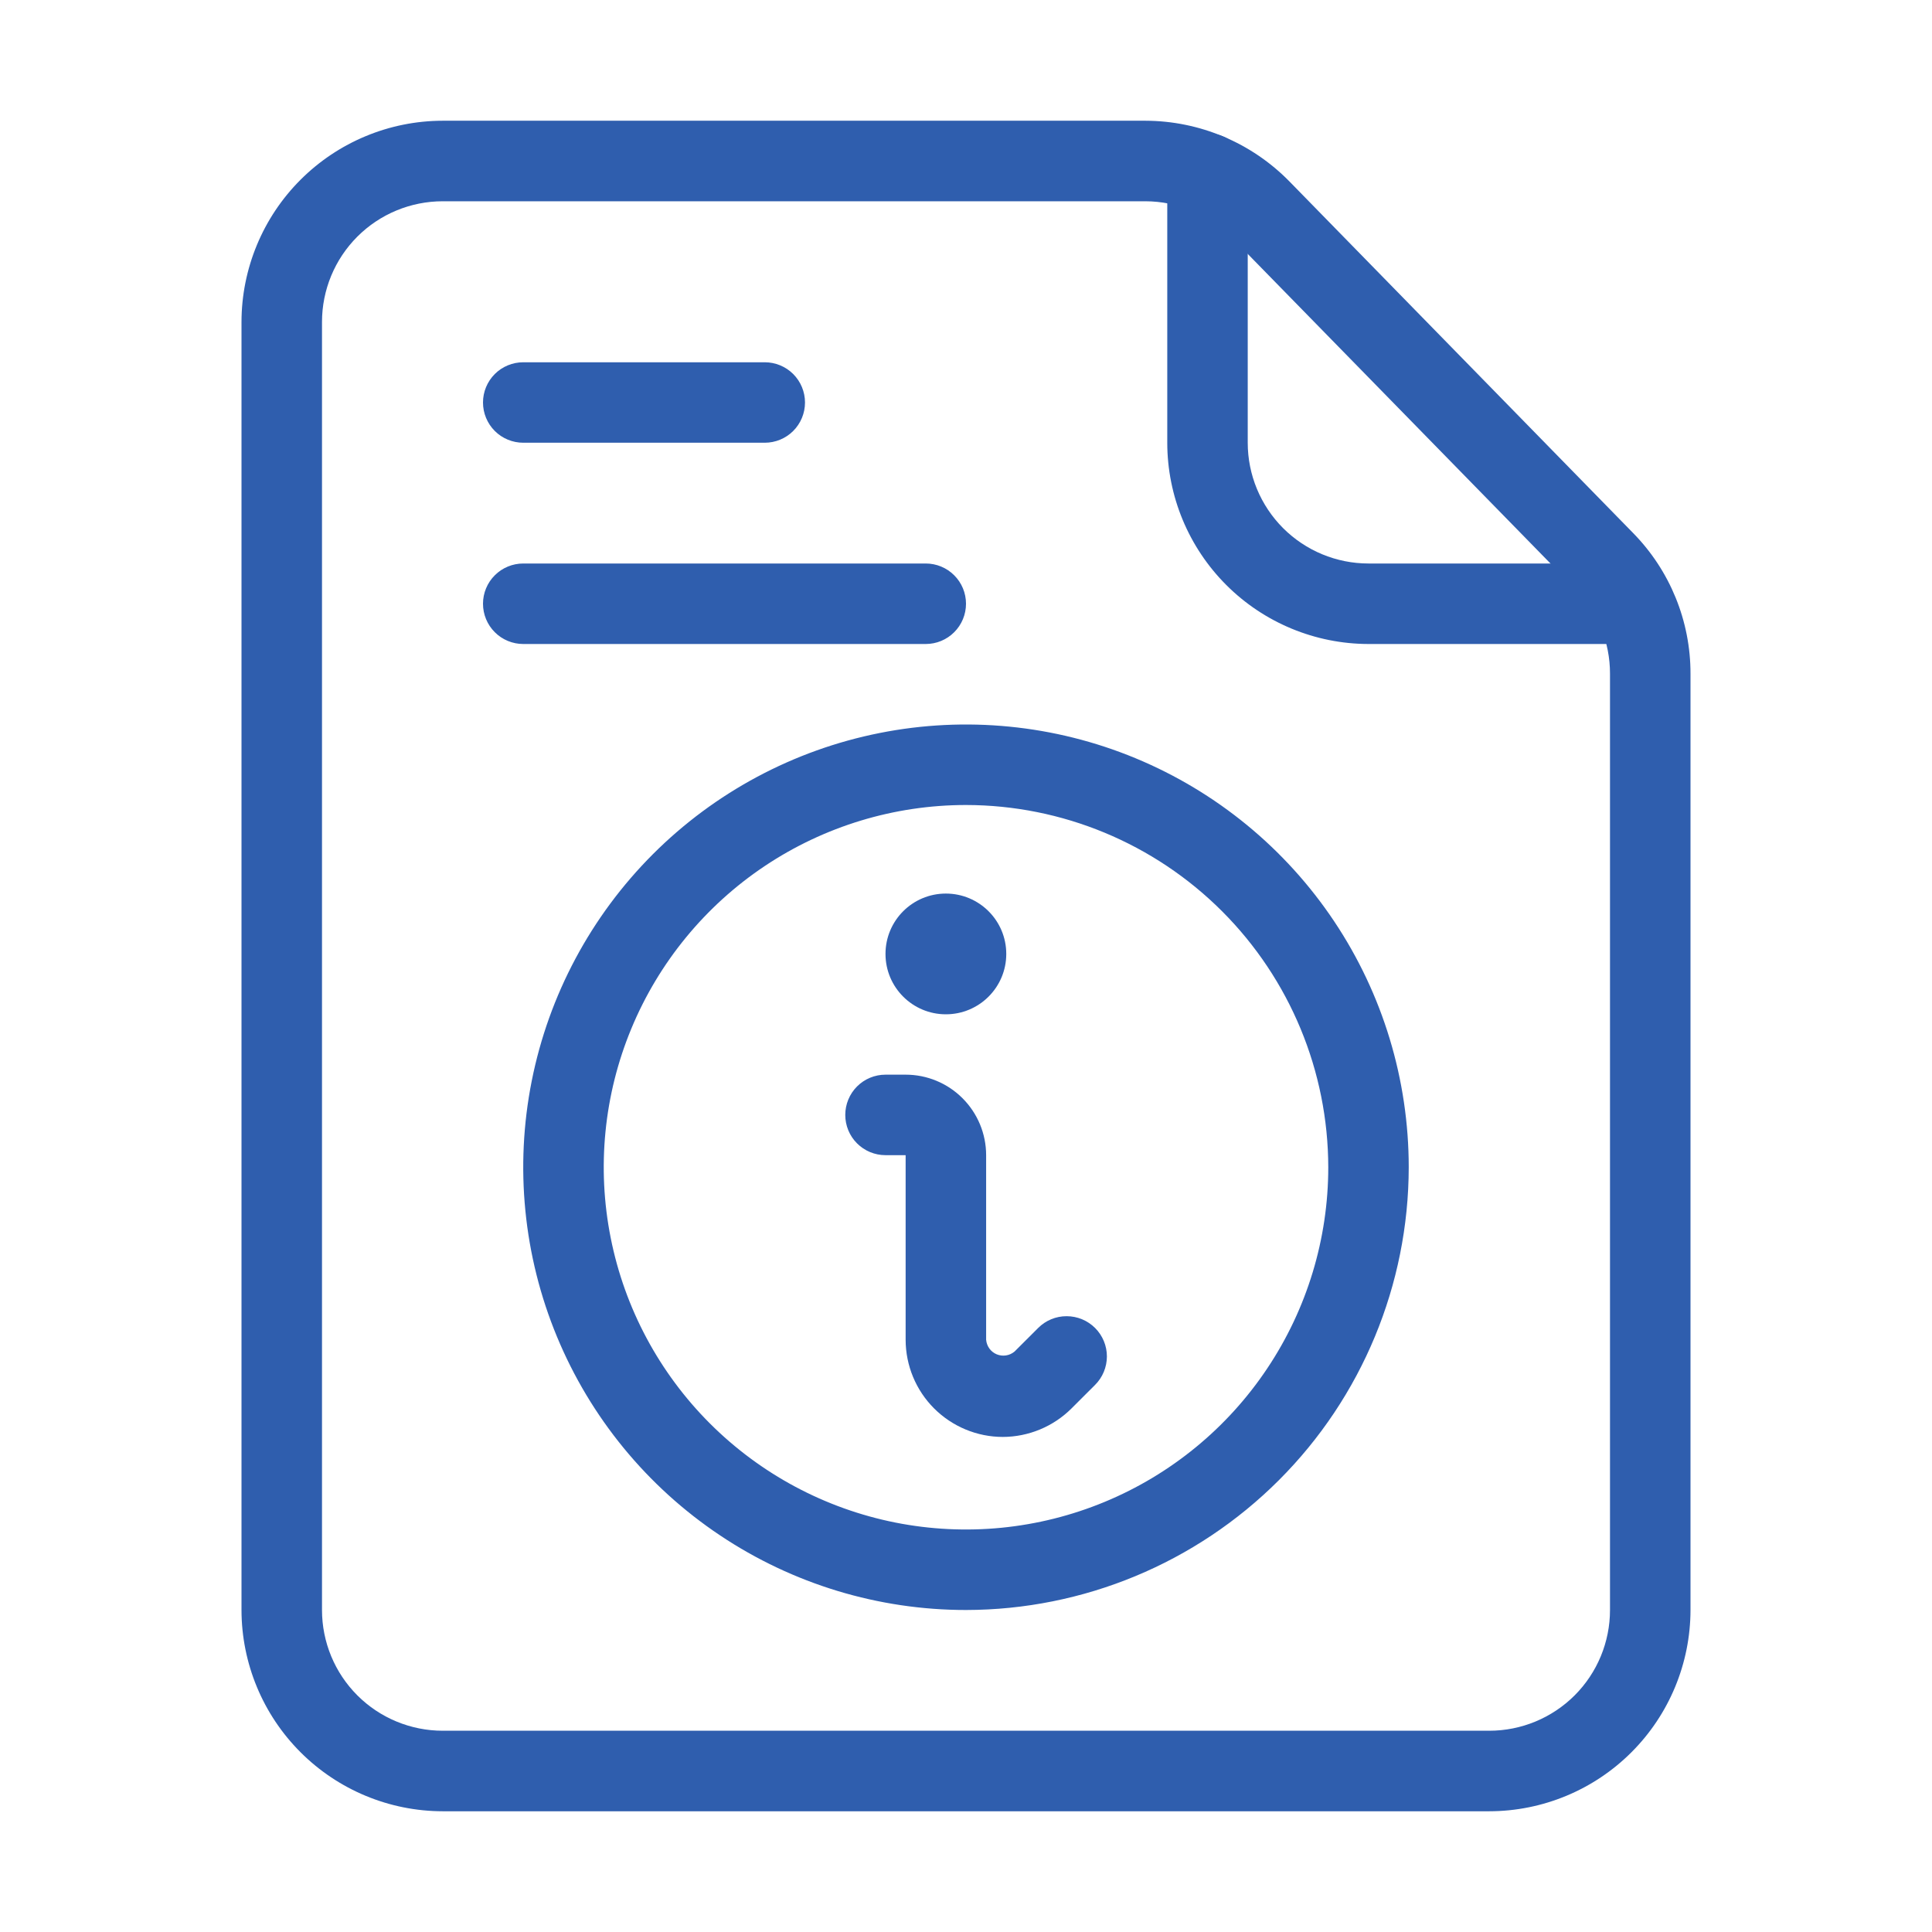 <?xml version="1.0" encoding="UTF-8"?> <svg xmlns="http://www.w3.org/2000/svg" width="57" height="57" viewBox="0 0 57 57" fill="none"> <path d="M43.938 53.438H13.062C11.488 53.436 9.979 52.809 8.866 51.696C7.753 50.583 7.127 49.074 7.125 47.5V9.5C7.127 7.926 7.753 6.417 8.866 5.304C9.979 4.191 11.488 3.564 13.062 3.562H33.794C34.585 3.564 35.367 3.723 36.096 4.03C36.825 4.337 37.485 4.785 38.039 5.35L48.183 15.727C49.27 16.834 49.878 18.326 49.875 19.878V47.5C49.873 49.074 49.247 50.583 48.134 51.696C47.021 52.809 45.512 53.436 43.938 53.438ZM13.062 5.938C12.118 5.938 11.211 6.313 10.543 6.981C9.875 7.649 9.5 8.555 9.5 9.5V47.5C9.5 48.445 9.875 49.351 10.543 50.019C11.211 50.687 12.118 51.062 13.062 51.062H43.938C44.882 51.062 45.788 50.687 46.457 50.019C47.125 49.351 47.5 48.445 47.5 47.5V19.878C47.502 18.945 47.138 18.05 46.486 17.384L36.337 7.006C36.005 6.669 35.609 6.401 35.172 6.218C34.736 6.034 34.267 5.939 33.794 5.938H13.062Z" fill="#2F5EAE"></path> <path d="M48.201 19H40.375C38.801 18.998 37.292 18.372 36.179 17.259C35.066 16.146 34.439 14.637 34.438 13.062V5.118C34.438 4.803 34.563 4.501 34.785 4.278C35.008 4.056 35.31 3.931 35.625 3.931C35.94 3.931 36.242 4.056 36.465 4.278C36.687 4.501 36.812 4.803 36.812 5.118V13.062C36.812 14.007 37.188 14.913 37.856 15.582C38.524 16.25 39.43 16.625 40.375 16.625H48.201C48.516 16.625 48.818 16.75 49.04 16.973C49.263 17.195 49.388 17.497 49.388 17.812C49.388 18.127 49.263 18.43 49.04 18.652C48.818 18.875 48.516 19 48.201 19ZM28.5 47.5C25.916 47.5 23.391 46.734 21.243 45.298C19.095 43.863 17.421 41.823 16.432 39.436C15.443 37.049 15.184 34.423 15.688 31.889C16.192 29.355 17.437 27.028 19.263 25.201C21.09 23.374 23.418 22.13 25.952 21.626C28.485 21.122 31.112 21.381 33.499 22.369C35.886 23.358 37.926 25.032 39.361 27.18C40.796 29.328 41.562 31.854 41.562 34.438C41.558 37.901 40.181 41.221 37.732 43.669C35.283 46.118 31.963 47.496 28.5 47.5ZM28.5 23.75C26.386 23.75 24.32 24.377 22.562 25.551C20.805 26.726 19.435 28.395 18.626 30.348C17.817 32.3 17.605 34.449 18.018 36.523C18.43 38.596 19.448 40.5 20.943 41.995C22.438 43.489 24.342 44.507 26.415 44.92C28.488 45.332 30.637 45.12 32.59 44.311C34.543 43.502 36.212 42.133 37.386 40.375C38.561 38.618 39.188 36.551 39.188 34.438C39.184 31.604 38.057 28.887 36.054 26.884C34.05 24.88 31.334 23.753 28.5 23.75ZM22.562 13.062H15.438C15.123 13.062 14.82 12.937 14.598 12.715C14.375 12.492 14.25 12.19 14.25 11.875C14.25 11.56 14.375 11.258 14.598 11.035C14.82 10.813 15.123 10.688 15.438 10.688H22.562C22.877 10.688 23.18 10.813 23.402 11.035C23.625 11.258 23.75 11.56 23.75 11.875C23.75 12.19 23.625 12.492 23.402 12.715C23.18 12.937 22.877 13.062 22.562 13.062ZM27.312 19H15.438C15.123 19 14.82 18.875 14.598 18.652C14.375 18.43 14.25 18.127 14.25 17.812C14.25 17.497 14.375 17.195 14.598 16.973C14.82 16.75 15.123 16.625 15.438 16.625H27.312C27.627 16.625 27.93 16.75 28.152 16.973C28.375 17.195 28.5 17.497 28.5 17.812C28.5 18.127 28.375 18.43 28.152 18.652C27.93 18.875 27.627 19 27.312 19Z" fill="#2F5EAE"></path> <path d="M27.906 29.925C28.89 29.925 29.688 29.128 29.688 28.144C29.688 27.16 28.89 26.363 27.906 26.363C26.922 26.363 26.125 27.16 26.125 28.144C26.125 29.128 26.922 29.925 27.906 29.925Z" fill="#2F5EAE"></path> <path d="M29.585 42.394C28.825 42.393 28.097 42.09 27.559 41.553C27.022 41.016 26.72 40.287 26.719 39.527V34.081H26.125C25.81 34.081 25.508 33.956 25.285 33.733C25.063 33.511 24.938 33.209 24.938 32.894C24.938 32.579 25.063 32.277 25.285 32.054C25.508 31.831 25.81 31.706 26.125 31.706H26.719C27.349 31.706 27.953 31.956 28.398 32.402C28.843 32.847 29.094 33.451 29.094 34.081V39.527C29.102 39.62 29.135 39.71 29.19 39.786C29.245 39.862 29.32 39.921 29.407 39.957C29.494 39.992 29.588 40.004 29.681 39.989C29.774 39.975 29.86 39.935 29.932 39.875L30.629 39.179C30.852 38.956 31.154 38.831 31.469 38.832C31.784 38.832 32.086 38.957 32.309 39.18C32.532 39.403 32.657 39.705 32.657 40.02C32.656 40.335 32.531 40.637 32.308 40.859L31.612 41.554C31.074 42.09 30.345 42.392 29.585 42.394Z" fill="#2F5EAE"></path> </svg> 
